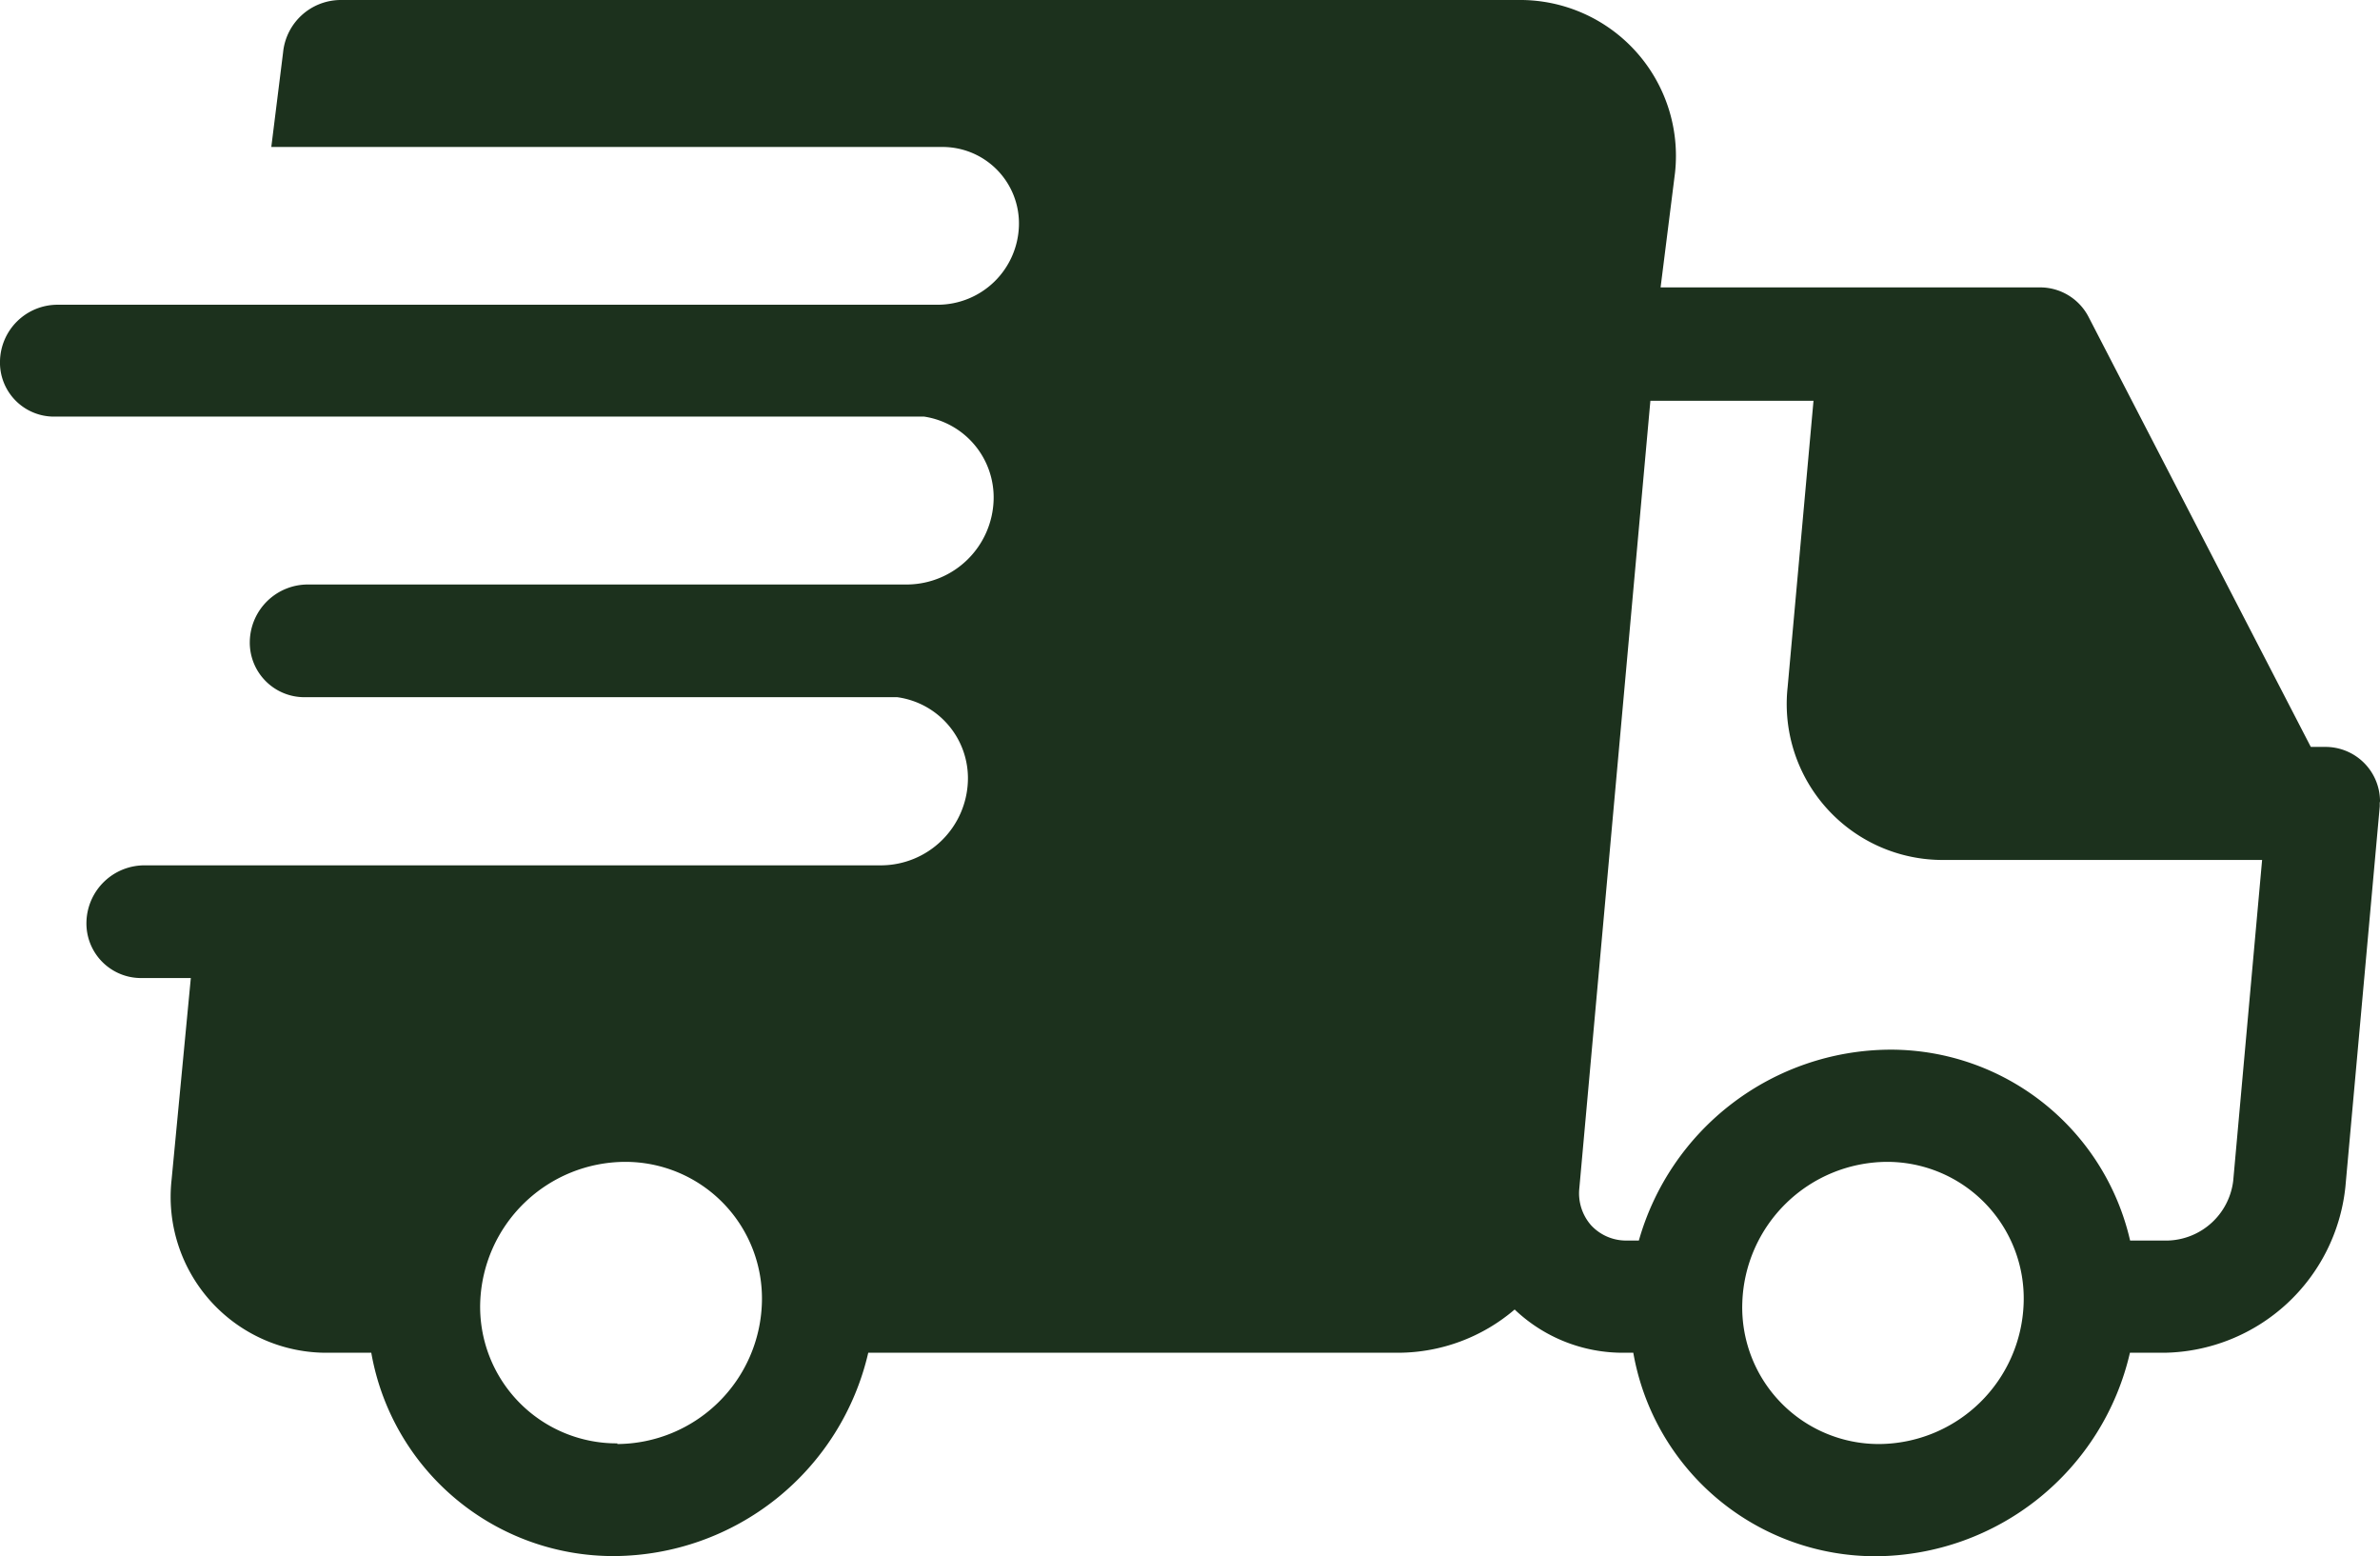 <svg viewBox="0 0 28.686 18.75" height="18.75" width="28.686" xmlns:xlink="http://www.w3.org/1999/xlink" xmlns="http://www.w3.org/2000/svg" id="bannerregua_2">
  <defs>
    <clipPath id="clip-path">
      <rect fill="none" transform="translate(0 0)" height="18.75" width="28.686" data-name="Retângulo 8" id="Retângulo_8"></rect>
    </clipPath>
  </defs>
  <g clip-path="url(#clip-path)" transform="translate(0 0)" data-name="Grupo 3" id="Grupo_3">
    <path fill="#1c311d" transform="translate(0 0)" d="M28.686,9.658V9.642A.657.657,0,0,0,28.025,9h-.173L25.173,3.818a.658.658,0,0,0-.587-.355H20.015l.174-1.382A1.878,1.878,0,0,0,18.3,0H4.106a.7.7,0,0,0-.694.632L3.27,1.771h8.085a.921.921,0,0,1,.926.951.981.981,0,0,1-.975.95h-2.7v0H.69A.694.694,0,0,0,0,4.348a.651.651,0,0,0,.655.672H11.139a.985.985,0,0,1,.837,1.005,1.051,1.051,0,0,1-1.036,1.018H3.711a.7.7,0,0,0-.7.679.658.658,0,0,0,.661.679h7.143a.985.985,0,0,1,.851,1.008,1.051,1.051,0,0,1-1.045,1.018H1.742a.7.7,0,0,0-.7.679.658.658,0,0,0,.661.679H2.3l-.232,2.432A1.878,1.878,0,0,0,3.962,16.3h.513A2.962,2.962,0,0,0,7.406,18.75,3.162,3.162,0,0,0,10.465,16.3h6.4a2.167,2.167,0,0,0,1.391-.521,1.891,1.891,0,0,0,1.325.521h.105a2.962,2.962,0,0,0,2.931,2.452A3.162,3.162,0,0,0,25.672,16.3h.422A2.23,2.23,0,0,0,28.269,14.3l.414-4.583V9.7l0-.028ZM7.441,17.392a1.646,1.646,0,0,1-1.653-1.7A1.754,1.754,0,0,1,7.53,14a1.646,1.646,0,0,1,1.653,1.7,1.754,1.754,0,0,1-1.742,1.7m15.208,0A1.646,1.646,0,0,1,21,15.695,1.754,1.754,0,0,1,22.738,14a1.646,1.646,0,0,1,1.653,1.7,1.754,1.754,0,0,1-1.742,1.7m4.268-3.174a.818.818,0,0,1-.786.722h-.457a2.962,2.962,0,0,0-2.9-2.3,3.163,3.163,0,0,0-3.021,2.3h-.14a.576.576,0,0,1-.434-.182.584.584,0,0,1-.143-.453l.856-9.484h1.966l-.312,3.453a1.879,1.879,0,0,0,1.894,2.08h3.825Z" data-name="Caminho 10" id="Caminho_10"></path>
  </g>
</svg>
